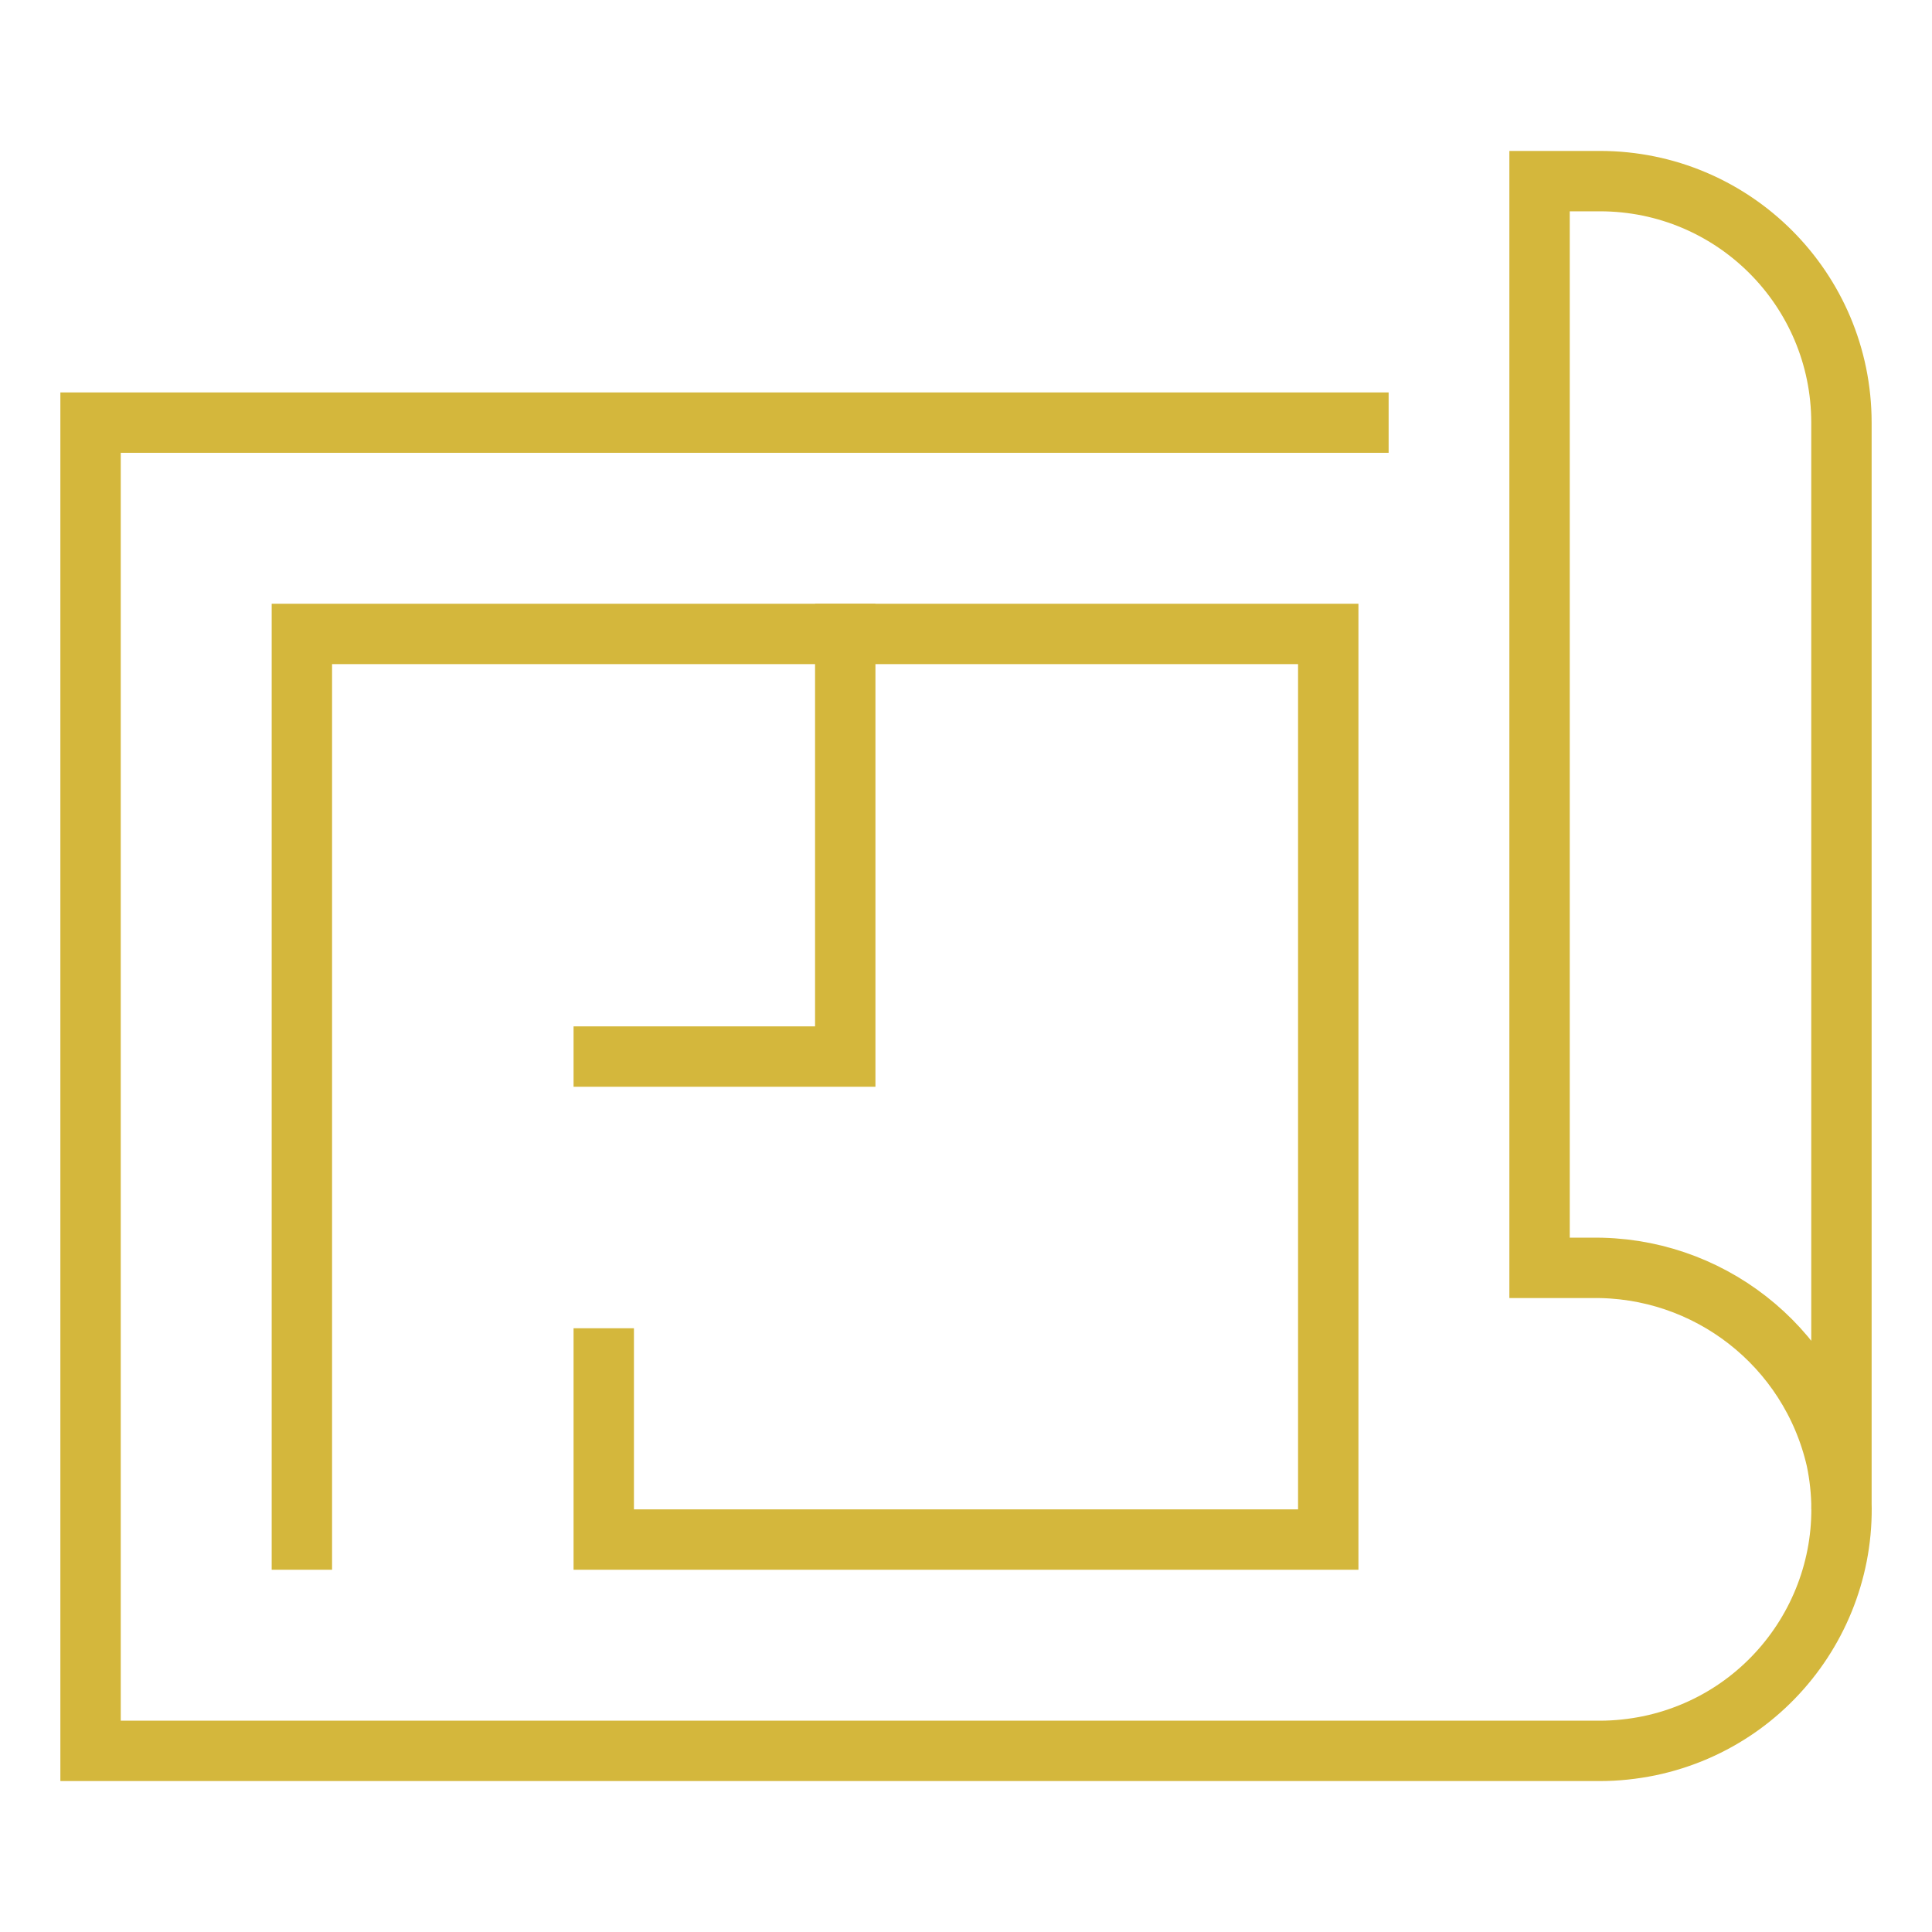 <?xml version="1.0" encoding="UTF-8"?> <svg xmlns="http://www.w3.org/2000/svg" id="a" data-name="Layer 1" viewBox="0 0 64 64"><defs><style> .b { stroke-linecap: square; } .b, .c { fill: none; stroke: #d4b73c; stroke-miterlimit: 10; stroke-width: 2px; } </style></defs><polyline class="b" points="20 45 20 51 44 51 44 21 10 21 10 51"></polyline><path class="c" d="m61,50V14c0-4.42-3.58-8-8-8h-2v36h1.7c3.87-.07,7.26,2.57,8.13,6.35.91,4.33-1.86,8.57-6.19,9.48-.54.11-1.09.17-1.64.17H3V14h43"></path><polyline class="b" points="28 21 28 35 20 35"></polyline></svg> 